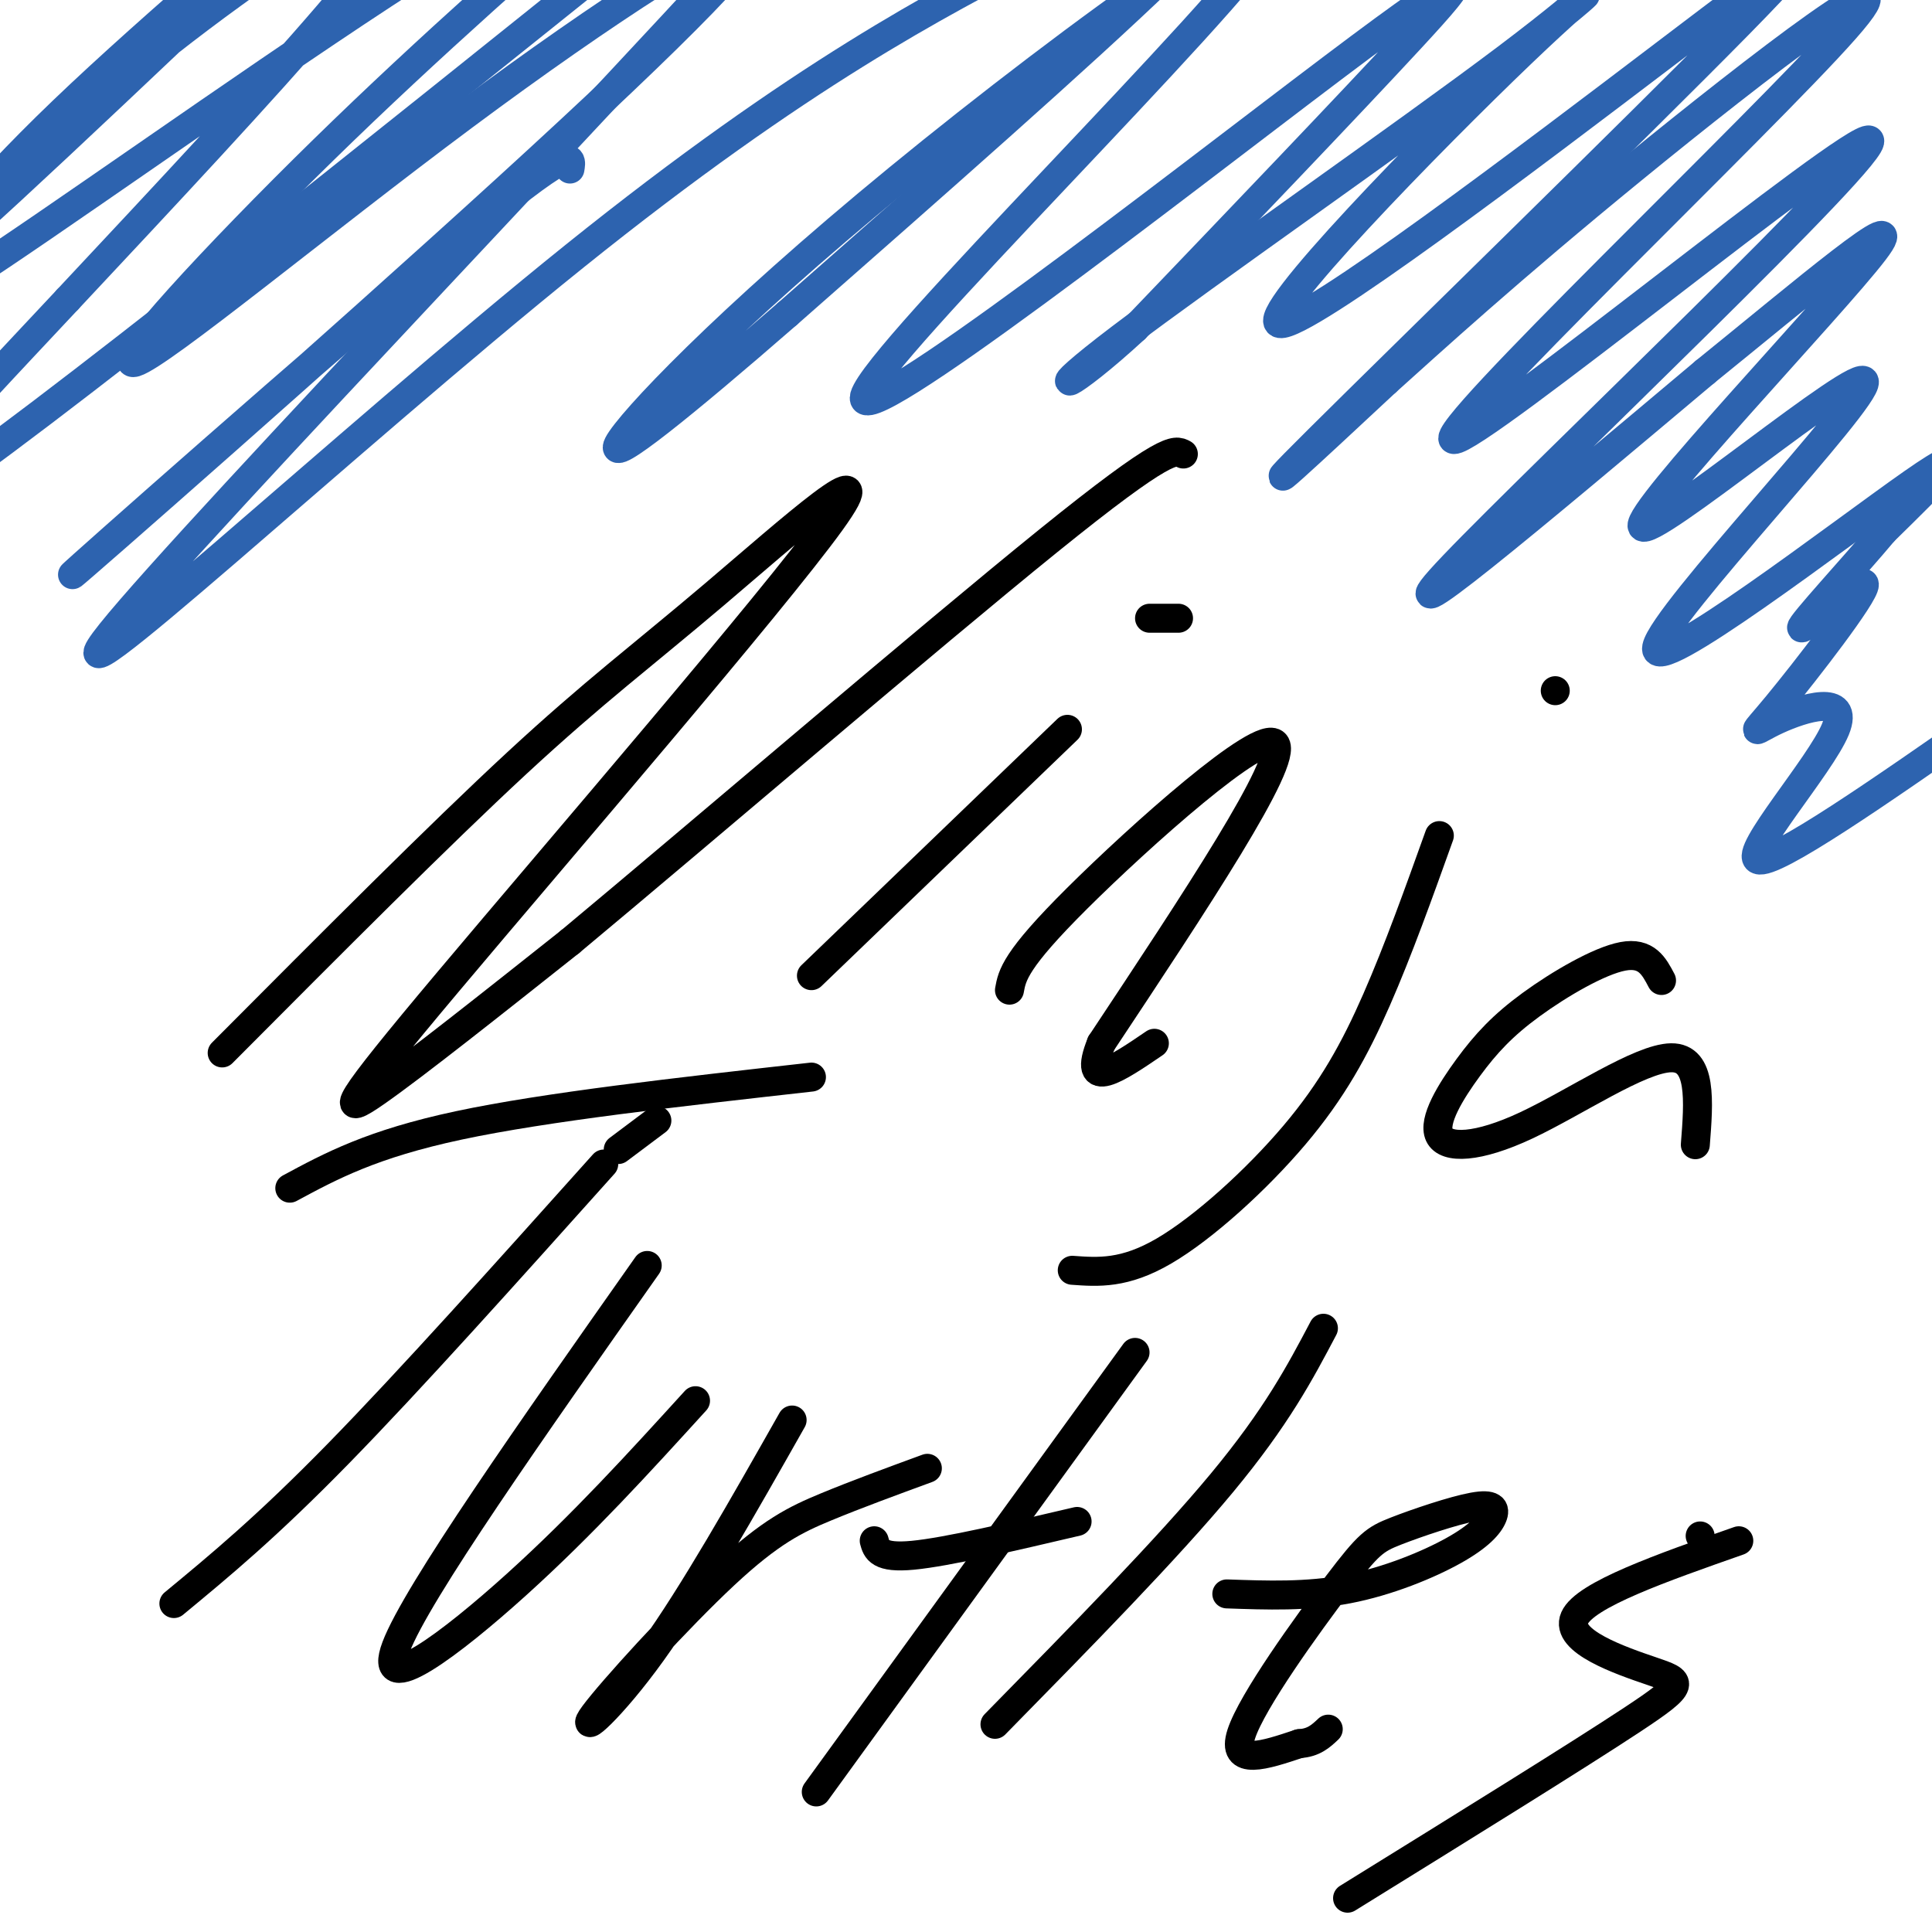 <svg viewBox='0 0 400 400' version='1.1' xmlns='http://www.w3.org/2000/svg' xmlns:xlink='http://www.w3.org/1999/xlink'><g fill='none' stroke='#000000' stroke-width='6' stroke-linecap='round' stroke-linejoin='round'><path d='M46,218c22.459,-22.559 44.918,-45.119 61,-60c16.082,-14.881 25.787,-22.084 41,-35c15.213,-12.916 35.933,-31.544 24,-15c-11.933,16.544 -56.521,68.262 -79,95c-22.479,26.738 -22.851,28.497 -15,23c7.851,-5.497 23.926,-18.248 40,-31'/><path d='M118,195c26.978,-22.467 74.422,-63.133 99,-83c24.578,-19.867 26.289,-18.933 28,-18'/><path d='M221,151c0.000,0.000 -53.000,51.000 -53,51'/><path d='M244,128c0.000,0.000 -6.000,0.000 -6,0'/><path d='M209,205c0.556,-3.089 1.111,-6.178 14,-19c12.889,-12.822 38.111,-35.378 41,-32c2.889,3.378 -16.556,32.689 -36,62'/><path d='M228,216c-4.167,10.333 3.417,5.167 11,0'/><path d='M298,173c-4.262,11.893 -8.524,23.786 -13,34c-4.476,10.214 -9.167,18.750 -17,28c-7.833,9.250 -18.810,19.214 -27,24c-8.190,4.786 -13.595,4.393 -19,4'/><path d='M322,143c0.000,0.000 0.000,0.000 0,0'/><path d='M344,203c-1.553,-2.959 -3.105,-5.919 -8,-5c-4.895,0.919 -13.132,5.715 -19,10c-5.868,4.285 -9.368,8.057 -13,13c-3.632,4.943 -7.396,11.057 -6,14c1.396,2.943 7.953,2.715 18,-2c10.047,-4.715 23.585,-13.919 30,-14c6.415,-0.081 5.708,8.959 5,18'/><path d='M125,241c-20.083,22.417 -40.167,44.833 -55,60c-14.833,15.167 -24.417,23.083 -34,31'/><path d='M60,246c8.500,-4.583 17.000,-9.167 35,-13c18.000,-3.833 45.500,-6.917 73,-10'/><path d='M134,262c-23.911,33.956 -47.822,67.911 -52,79c-4.178,11.089 11.378,-0.689 25,-13c13.622,-12.311 25.311,-25.156 37,-38'/><path d='M164,294c-10.214,18.035 -20.427,36.070 -29,48c-8.573,11.930 -15.504,17.754 -12,13c3.504,-4.754 17.443,-20.088 27,-29c9.557,-8.912 14.730,-11.404 21,-14c6.270,-2.596 13.635,-5.298 21,-8'/><path d='M235,280c0.000,0.000 -66.000,91.000 -66,91'/><path d='M181,319c0.500,1.833 1.000,3.667 8,3c7.000,-0.667 20.500,-3.833 34,-7'/><path d='M274,275c-4.833,9.167 -9.667,18.333 -21,32c-11.333,13.667 -29.167,31.833 -47,50'/><path d='M254,330c8.319,0.296 16.638,0.593 25,-1c8.362,-1.593 16.769,-5.075 22,-8c5.231,-2.925 7.288,-5.295 8,-7c0.712,-1.705 0.080,-2.747 -4,-2c-4.080,0.747 -11.609,3.283 -16,5c-4.391,1.717 -5.644,2.616 -12,11c-6.356,8.384 -17.816,24.253 -20,31c-2.184,6.747 4.908,4.374 12,2'/><path d='M269,361c3.000,-0.167 4.500,-1.583 6,-3'/><path d='M352,318c0.000,0.000 0.000,0.000 0,0'/><path d='M360,319c-15.946,5.595 -31.893,11.190 -34,16c-2.107,4.810 9.625,8.833 16,11c6.375,2.167 7.393,2.476 -4,10c-11.393,7.524 -35.196,22.262 -59,37'/><path d='M136,232c0.000,0.000 -8.000,6.000 -8,6'/></g>
<g fill='none' stroke='#2d63af' stroke-width='6' stroke-linecap='round' stroke-linejoin='round'><path d='M118,35c0.496,-2.887 0.993,-5.774 -25,16c-25.993,21.774 -78.475,68.209 -78,68c0.475,-0.209 53.907,-47.063 90,-80c36.093,-32.937 54.848,-51.958 51,-53c-3.848,-1.042 -30.300,15.896 -60,38c-29.700,22.104 -62.650,49.374 -68,51c-5.350,1.626 16.900,-22.393 39,-44c22.100,-21.607 44.050,-40.804 66,-60'/><path d='M133,-29c12.033,-10.484 9.114,-6.693 2,-3c-7.114,3.693 -18.424,7.289 -45,24c-26.576,16.711 -68.419,46.536 -90,61c-21.581,14.464 -22.901,13.567 -19,7c3.901,-6.567 13.023,-18.802 32,-37c18.977,-18.198 47.810,-42.358 66,-58c18.190,-15.642 25.737,-22.766 4,-2c-21.737,20.766 -72.759,69.421 -88,83c-15.241,13.579 5.300,-7.920 25,-25c19.700,-17.080 38.559,-29.743 51,-38c12.441,-8.257 18.465,-12.108 18,-9c-0.465,3.108 -7.419,13.174 -21,29c-13.581,15.826 -33.791,37.413 -54,59'/><path d='M14,62c-23.028,24.587 -53.597,56.554 -31,42c22.597,-14.554 98.359,-75.628 150,-117c51.641,-41.372 79.162,-63.040 43,-22c-36.162,41.040 -136.005,144.790 -153,166c-16.995,21.210 48.858,-40.118 96,-78c47.142,-37.882 75.571,-52.316 96,-63c20.429,-10.684 32.857,-17.616 40,-21c7.143,-3.384 9.000,-3.219 8,0c-1.000,3.219 -4.857,9.491 -22,26c-17.143,16.509 -47.571,43.254 -78,70'/><path d='M163,65c-21.771,18.961 -37.197,31.364 -35,27c2.197,-4.364 22.018,-25.493 58,-55c35.982,-29.507 88.125,-67.390 78,-51c-10.125,16.390 -82.518,87.053 -85,96c-2.482,8.947 64.947,-43.822 97,-68c32.053,-24.178 28.729,-19.765 16,-6c-12.729,13.765 -34.865,36.883 -57,60'/><path d='M235,68c-14.005,12.939 -20.516,15.285 -3,2c17.516,-13.285 59.060,-42.201 80,-58c20.940,-15.799 21.276,-18.481 3,-1c-18.276,17.481 -55.162,55.126 -50,56c5.162,0.874 52.373,-35.024 80,-56c27.627,-20.976 35.669,-27.032 15,-6c-20.669,21.032 -70.048,69.152 -87,86c-16.952,16.848 -1.476,2.424 14,-12'/><path d='M287,79c9.245,-8.300 25.358,-23.052 51,-44c25.642,-20.948 60.813,-48.094 44,-29c-16.813,19.094 -85.610,84.427 -81,85c4.610,0.573 82.626,-63.615 86,-62c3.374,1.615 -67.893,69.033 -86,88c-18.107,18.967 16.947,-10.516 52,-40'/><path d='M353,77c19.882,-16.078 43.587,-36.273 35,-25c-8.587,11.273 -49.467,54.015 -48,57c1.467,2.985 45.280,-33.788 46,-30c0.720,3.788 -41.652,48.135 -43,55c-1.348,6.865 38.329,-23.753 53,-34c14.671,-10.247 4.335,-0.124 -6,10'/><path d='M390,110c-5.838,7.009 -17.435,19.531 -17,20c0.435,0.469 12.900,-11.115 13,-9c0.100,2.115 -12.167,17.929 -18,25c-5.833,7.071 -5.234,5.401 0,3c5.234,-2.401 15.101,-5.531 12,2c-3.101,7.531 -19.172,25.723 -16,27c3.172,1.277 25.586,-14.362 48,-30'/></g>
</svg>